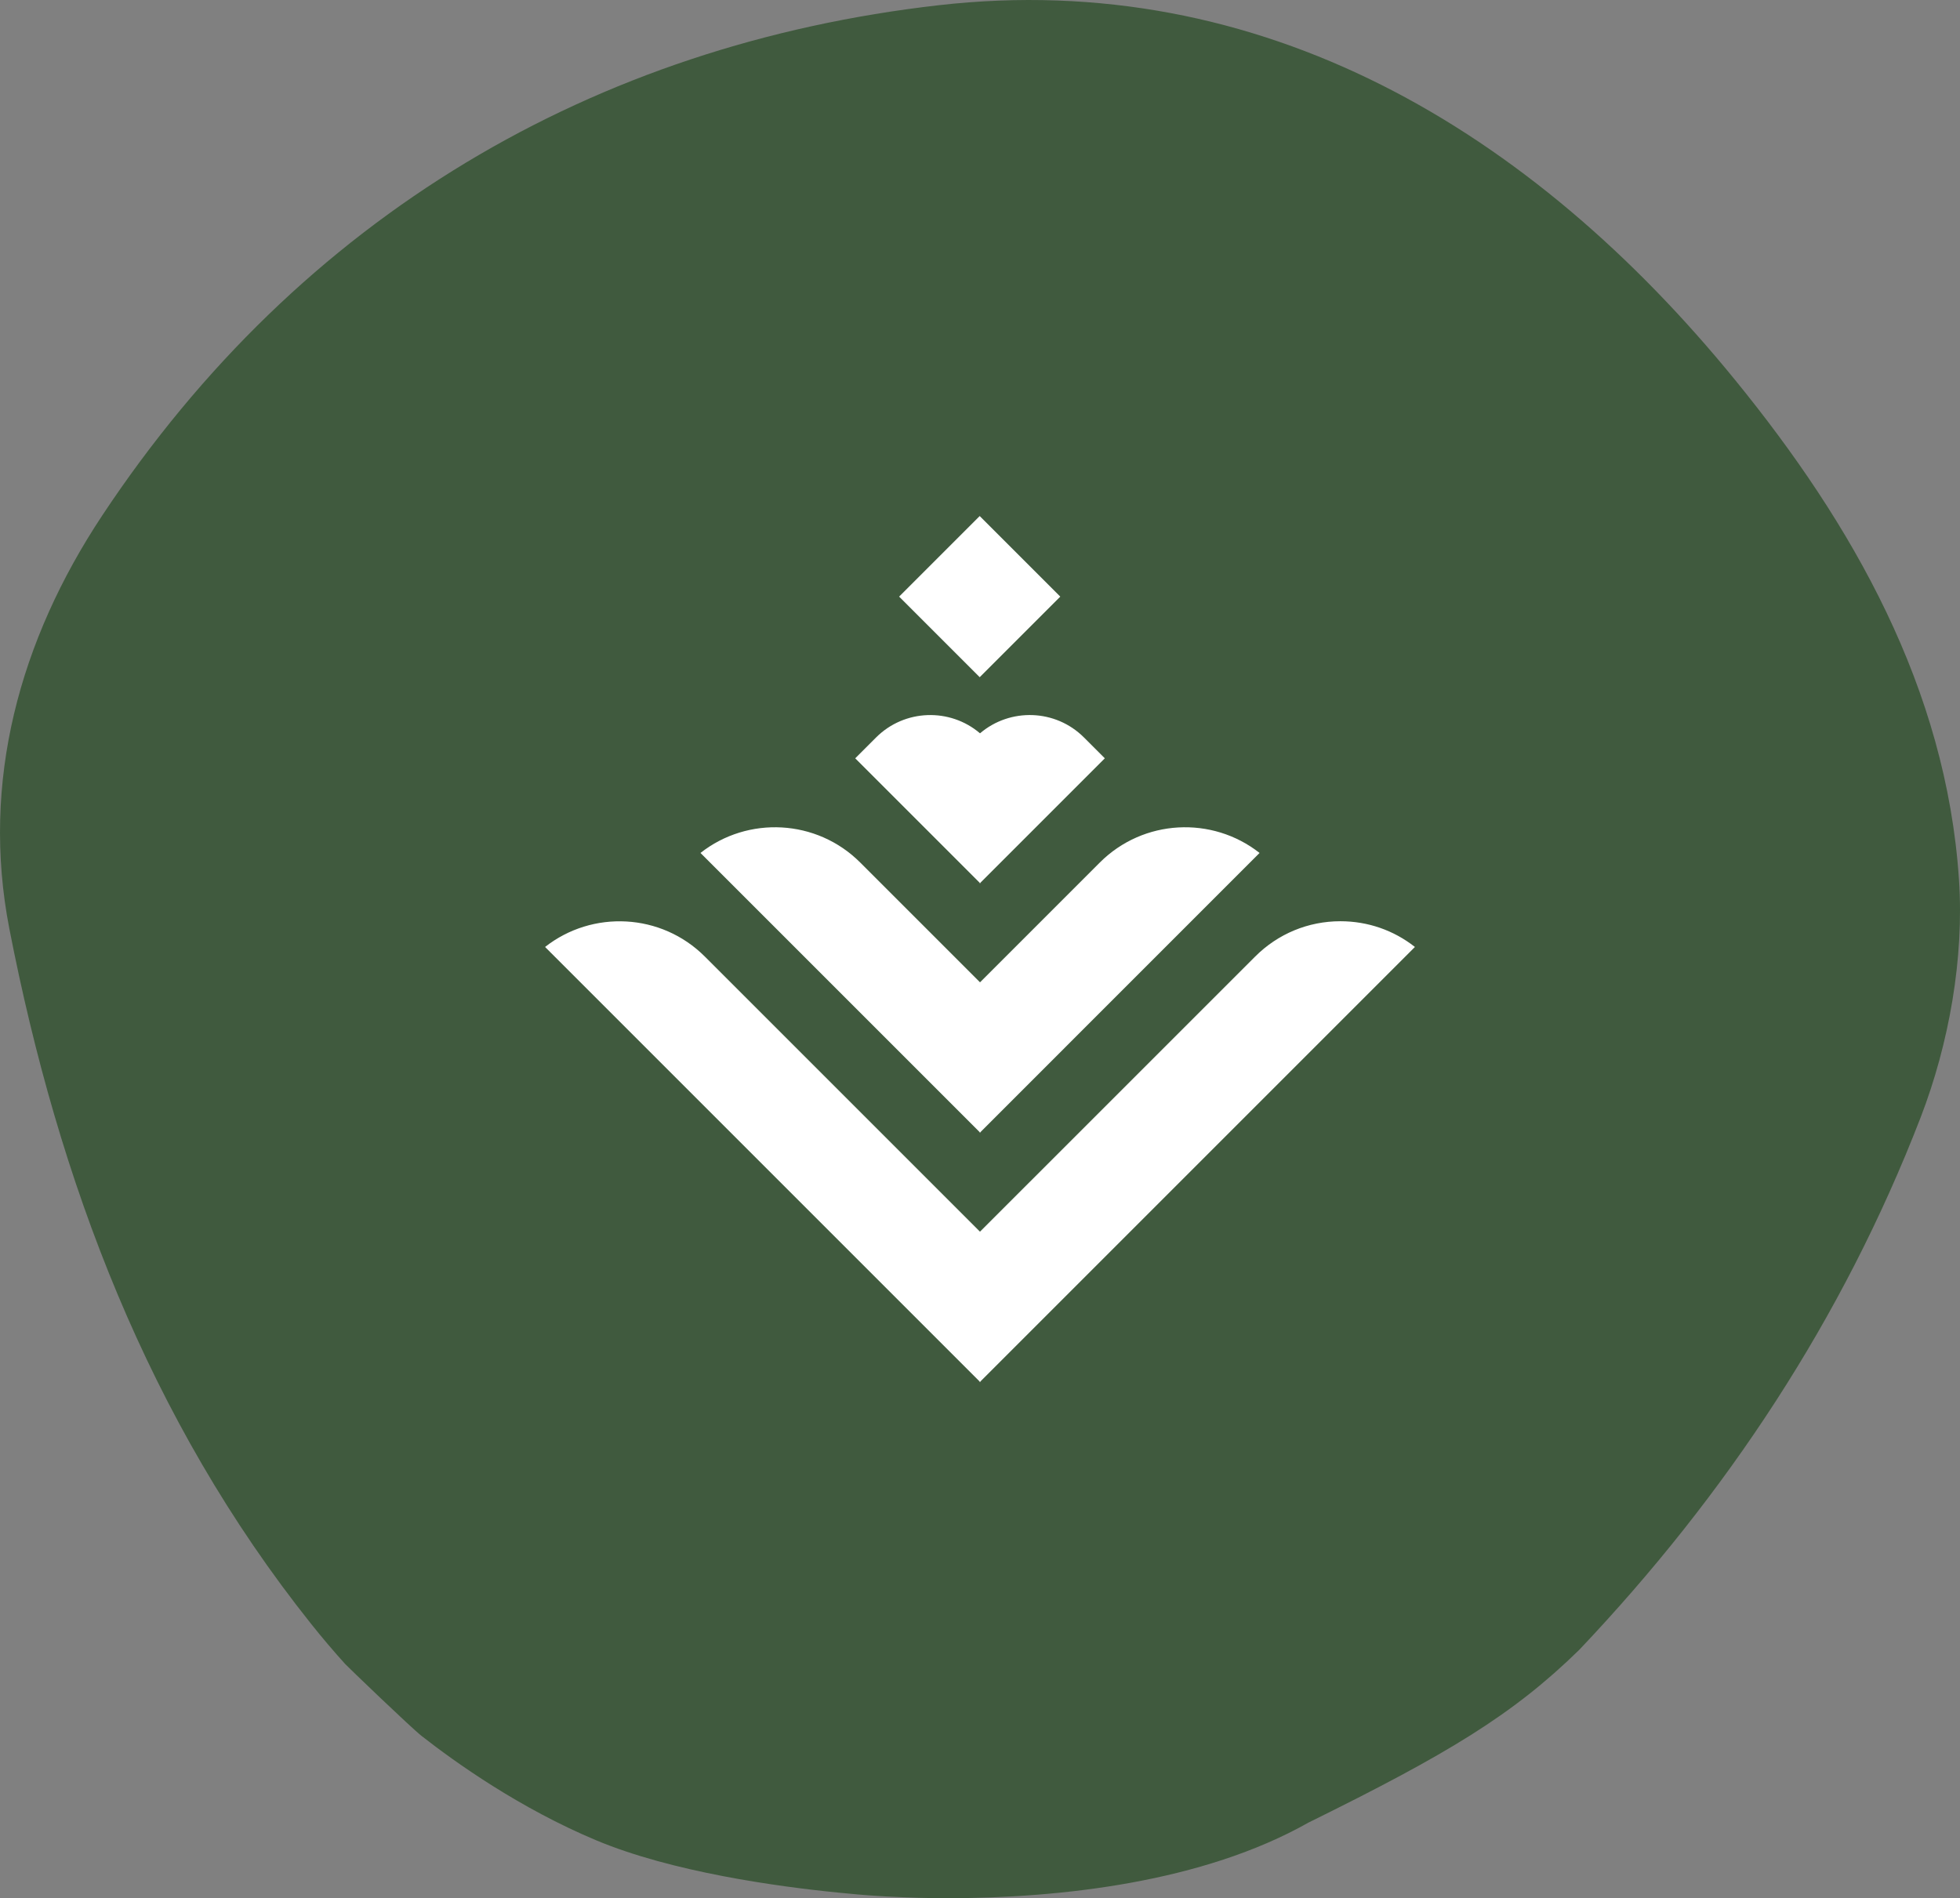 <?xml version="1.0" encoding="UTF-8"?>
<svg xmlns="http://www.w3.org/2000/svg" id="Layer_1" data-name="Layer 1" viewBox="0 0 479.03 463.94">
  <rect x="0" y="0" width="479.03" height="463.94" fill="#808080" stroke="none"/>
  <defs>
    <style>
      .cls-1 {
        fill: #fff;
      }

      .cls-2 {
        fill: #405a3e;
      }
    </style>
  </defs>
  <path class="cls-2" d="M469.39,273.16c-19.02,49.23-47.55,92.24-83.41,130.07-16.23,15.88-32.16,25.45-66.02,42.15-.04.03-.1.06-.15.07-25.83,14.62-60.76,18.49-88.35,18.49-4.81,0-9.51-.15-14.12-.39h.01s-1.03-.03-2.84-.16c-3.22-.2-6.38-.48-9.48-.8-15.04-1.49-40.77-5.03-59.32-12.8-18.71-7.84-34.39-19.02-42.64-25.48-2.58-2.01-18.18-17.02-18.7-17.6-2.87-3.17-5.65-6.45-8.35-9.84C36.25,346.97,14.32,288.73,2.29,227.02c-7-35.93,2.49-70.53,22.67-100.99C73.51,52.72,145.35,10.87,229.39,1.28c78.98-9.01,144.91,30.49,194.69,91.61,28.71,35.23,51.58,75.32,54.7,122.09,1.29,19.19-2.43,40.15-9.39,58.18Z"></path>
  <g>
    <path class="cls-1" d="M239.59,337.67l106.22-106.22c-5.17-4.08-11.52-6.29-18.21-6.29-7.87,0-15.27,3.07-20.83,8.63l-67.26,67.25-67.25-67.25c-10.65-10.65-27.49-11.42-39.04-2.34l106.22,106.22v.15l.08-.08.08.08v-.15Z"></path>
    <path class="cls-1" d="M239.44,276.87l.08-.08.08.08v-.15l68.24-68.25c-11.55-9.09-28.39-8.31-39.04,2.34l-29.28,29.28-29.28-29.28c-10.65-10.65-27.49-11.43-39.04-2.34l68.25,68.25v.15Z"></path>
    <path class="cls-1" d="M239.44,215.91l.08-.08.08.08v-.15l30.42-30.42-5.1-5.1c-6.95-6.95-18.04-7.28-25.4-1.01-7.36-6.27-18.45-5.93-25.4,1.01l-5.1,5.1,30.42,30.42v.15Z"></path>
    <rect class="cls-1" x="225.51" y="131.89" width="27.85" height="27.85" transform="translate(-32.97 212.02) rotate(-45)"></rect>
  </g>
</svg>
